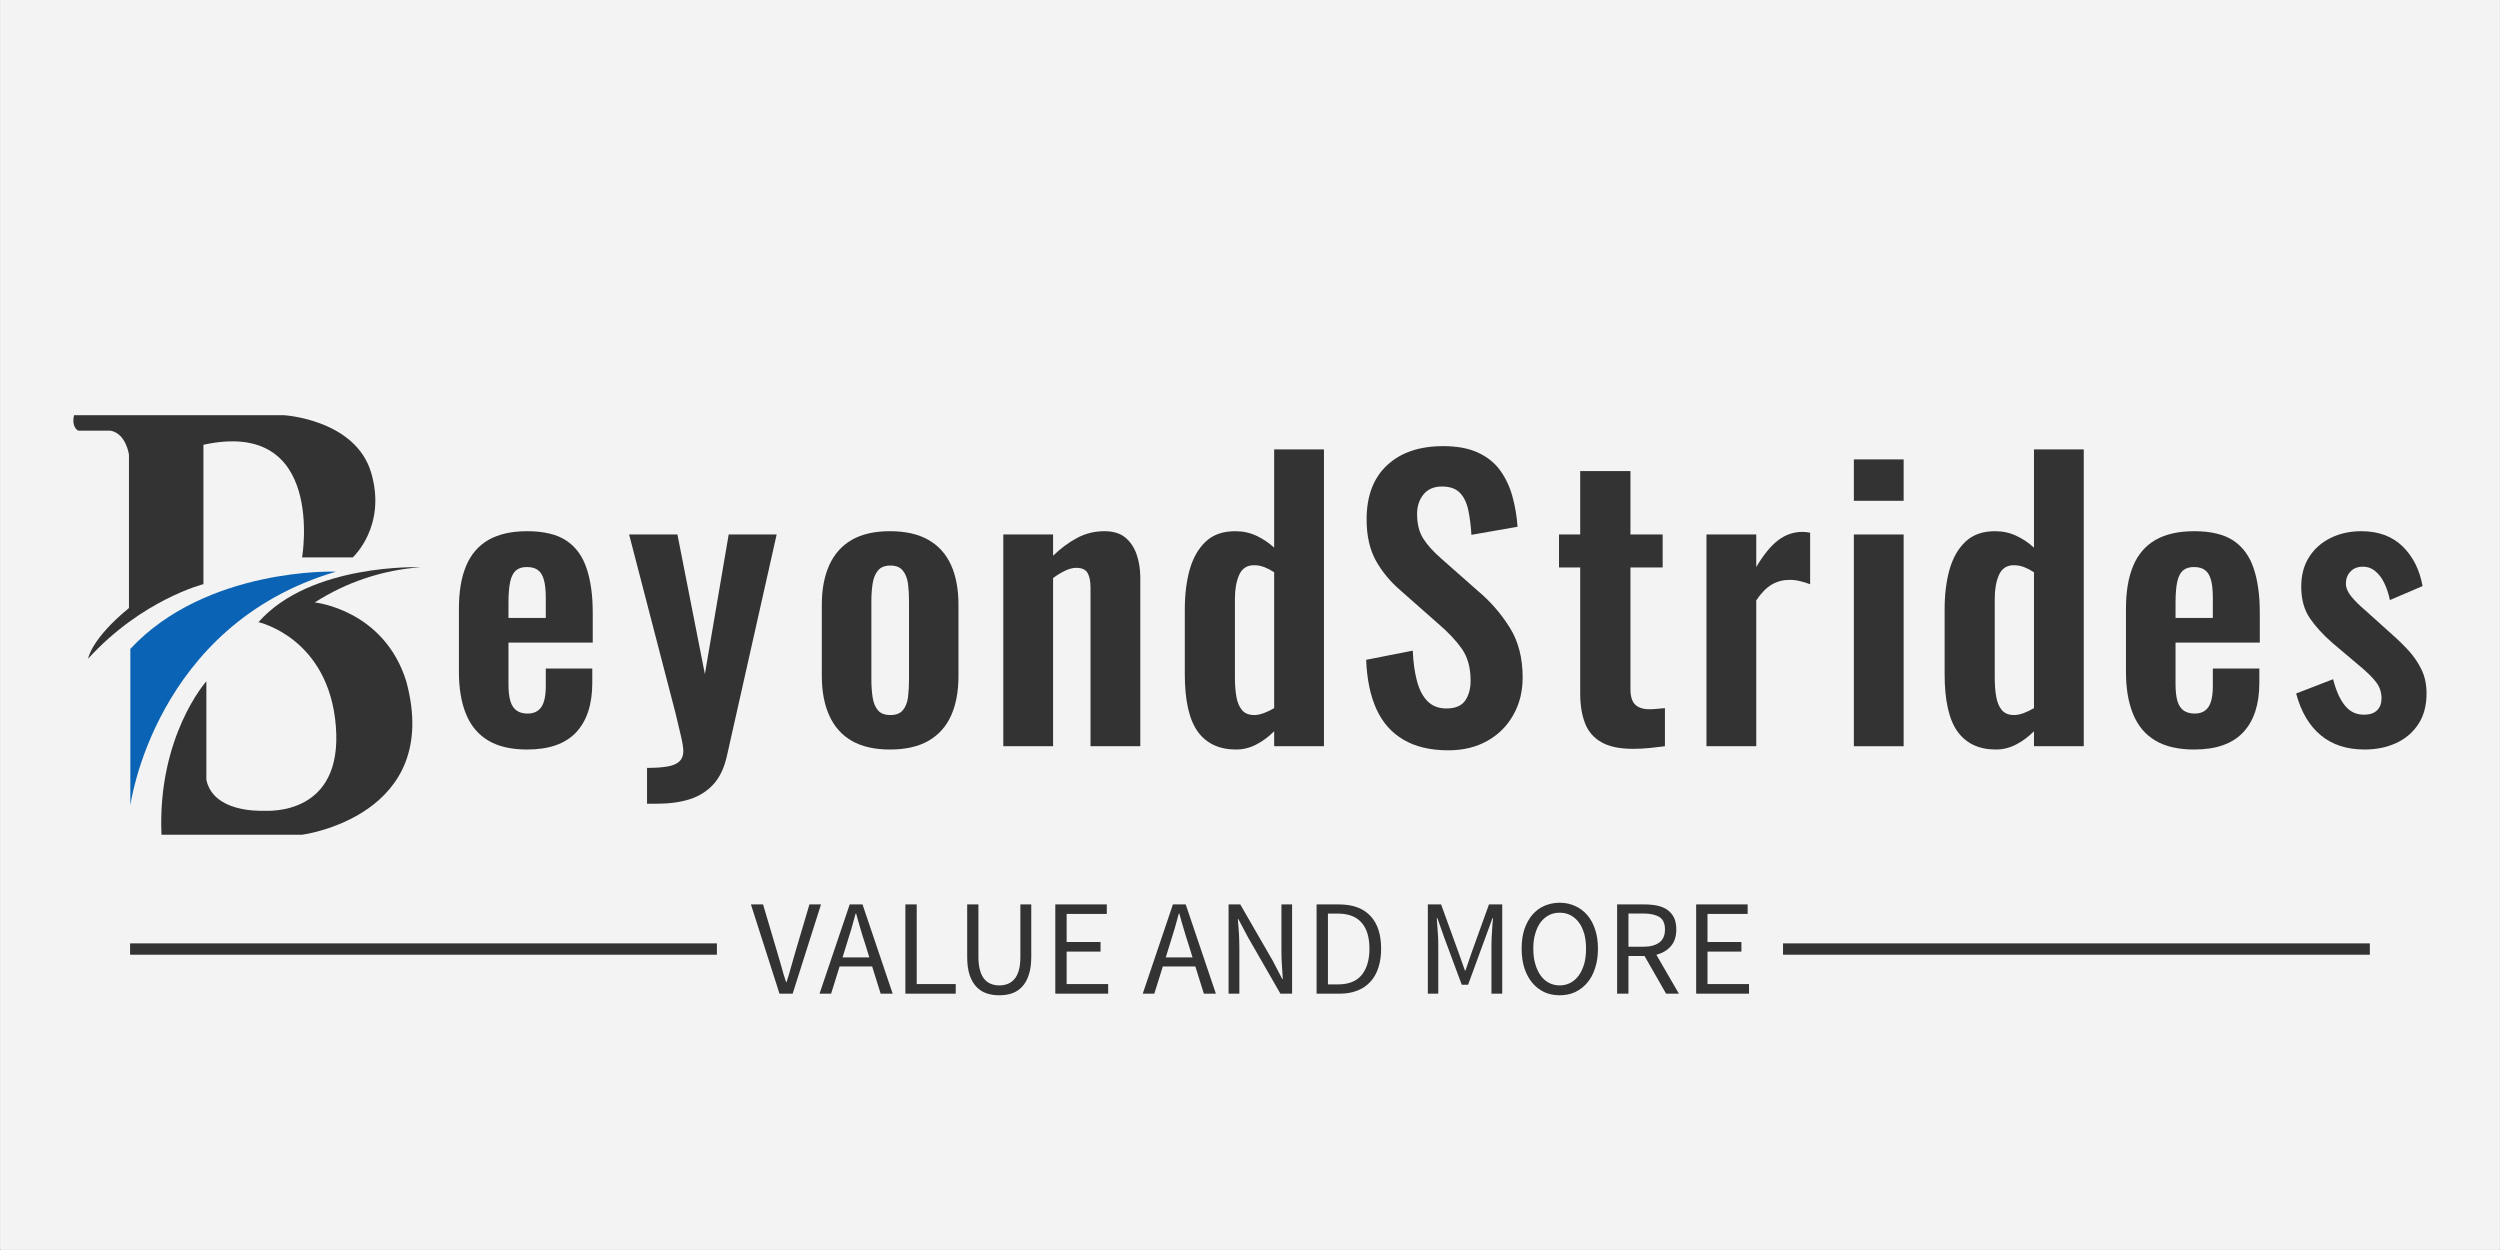 <svg xmlns="http://www.w3.org/2000/svg" xmlns:xlink="http://www.w3.org/1999/xlink" width="6000" viewBox="0 0 4500 2250" height="3000" preserveAspectRatio="xMidYMid meet"><rect x="0" y="0" width="4500" height="2250" fill="#808080" stroke="none"/><defs><clipPath id="f2bc72775d"><path d="M 1 0 L 4499 0 L 4499 2249 L 1 2249 Z M 1 0 " clip-rule="nonzero"></path></clipPath><clipPath id="61fc64b8e1"><path d="M 1 0 L 4499 0 L 4499 2249 L 1 2249 Z M 1 0 " clip-rule="nonzero"></path></clipPath><clipPath id="e2f9a2ff15"><path d="M 132.09 747.336 L 676 747.336 L 676 1186 L 132.09 1186 Z M 132.09 747.336 " clip-rule="nonzero"></path></clipPath><clipPath id="ccd15444c1"><path d="M 290 1020 L 756.645 1020 L 756.645 1502.527 L 290 1502.527 Z M 290 1020 " clip-rule="nonzero"></path></clipPath></defs><g clip-path="url(#f2bc72775d)"><path fill="#ffffff" d="M 1 0 L 4499 0 L 4499 2256.496 L 1 2256.496 Z M 1 0 " fill-opacity="1" fill-rule="nonzero"></path></g><path fill="#ffffff" d="M 1 0 L 4499 0 L 4499 2249 L 1 2249 Z M 1 0 " fill-opacity="1" fill-rule="nonzero"></path><path fill="#ffffff" d="M 1 0 L 4499 0 L 4499 2249 L 1 2249 Z M 1 0 " fill-opacity="1" fill-rule="nonzero"></path><g clip-path="url(#61fc64b8e1)"><rect x="-450" width="5400" fill="#f3f3f3" y="-225" height="2700" fill-opacity="1"></rect></g><g clip-path="url(#e2f9a2ff15)"><path fill="#333333" d="M 133.281 747.336 L 510.848 747.336 C 510.848 747.336 640.051 754.891 668.219 851.25 C 696.387 947.613 634.992 1003.27 634.992 1003.27 L 543.773 1003.27 C 543.773 1003.27 586.891 752.398 366.164 800.578 L 366.164 1051.453 C 366.164 1051.453 254.934 1079.621 158.578 1185.723 C 158.578 1185.723 163.715 1150.305 232.129 1094.496 L 232.129 818.324 C 232.129 818.324 226.996 780.566 199.129 775.203 L 140.91 775.203 C 140.91 775.203 128.223 769.992 133.281 747.336 Z M 133.281 747.336 " fill-opacity="1" fill-rule="nonzero"></path></g><path fill="#0a63b4" d="M 234.621 1167.977 L 234.621 1449.664 C 234.621 1449.664 277.738 1125.309 604.637 1029.023 C 604.562 1028.645 371.453 1021.02 234.621 1167.977 Z M 234.621 1167.977 " fill-opacity="1" fill-rule="nonzero"></path><g clip-path="url(#ccd15444c1)"><path fill="#333333" d="M 371.453 1226.277 C 371.453 1226.277 283.102 1325.133 290.652 1502.527 L 543.773 1502.527 C 543.773 1502.527 797.195 1469.598 731.273 1226.277 C 690.871 1097.066 566.578 1084.379 566.578 1084.379 C 580.789 1075.25 595.516 1067.039 610.75 1059.746 C 625.988 1052.453 641.617 1046.137 657.645 1040.793 C 673.668 1035.453 689.965 1031.129 706.527 1027.816 C 723.094 1024.508 739.797 1022.242 756.645 1021.02 C 756.645 1021.02 558.949 1013.465 465.238 1119.871 C 465.238 1119.871 591.949 1147.738 604.562 1307.387 C 617.172 1467.031 485.477 1459.48 475.359 1459.48 C 465.238 1459.48 384.137 1461.973 371.453 1403.672 Z M 371.453 1226.277 " fill-opacity="1" fill-rule="nonzero"></path></g><path fill="#333333" d="M 948.73 1349.133 C 920.152 1349.133 896.883 1343.758 878.918 1333.008 C 860.82 1322.254 847.484 1306.398 838.91 1285.441 C 830.336 1264.617 826.051 1239.441 826.051 1209.906 L 826.051 1095.176 C 826.051 1064.828 830.336 1039.379 838.91 1018.828 C 847.484 998.141 860.887 982.488 879.121 971.875 C 897.496 961.395 920.695 956.156 948.73 956.156 C 979.078 956.156 1002.758 961.871 1019.77 973.305 C 1036.645 984.734 1048.688 1001.34 1055.898 1023.113 C 1063.246 1044.891 1066.922 1071.359 1066.922 1102.527 L 1066.922 1156.625 L 915.254 1156.625 L 915.254 1231.75 C 915.254 1244.137 916.41 1254.273 918.723 1262.168 C 921.172 1270.062 925.051 1275.777 930.359 1279.316 C 935.668 1282.719 942.062 1284.418 949.547 1284.418 C 957.441 1284.418 963.77 1282.582 968.531 1278.906 C 973.43 1275.234 976.969 1269.723 979.145 1262.371 C 981.324 1255.16 982.414 1246.039 982.414 1235.016 L 982.414 1203.375 L 1066.105 1203.375 L 1066.105 1229.098 C 1066.105 1267.746 1056.441 1297.418 1037.117 1318.102 C 1017.793 1338.789 988.332 1349.133 948.73 1349.133 Z M 915.254 1085.992 L 915.254 1112.324 L 982.414 1112.324 L 982.414 1076.191 C 982.414 1062.992 981.324 1052.309 979.145 1044.141 C 976.969 1035.977 973.43 1030.055 968.531 1026.379 C 963.77 1022.57 956.965 1020.664 948.117 1020.664 C 940.227 1020.664 933.828 1022.637 928.93 1026.586 C 924.168 1030.531 920.695 1037.133 918.52 1046.387 C 916.344 1055.641 915.254 1068.844 915.254 1085.992 Z M 915.254 1085.992 " fill-opacity="1" fill-rule="nonzero"></path><path fill="#333333" d="M 1181.805 1446.715 L 1164.66 1446.715 L 1164.66 1382.203 C 1180.035 1382.203 1192.559 1381.32 1202.219 1379.551 C 1211.883 1377.781 1218.891 1374.652 1223.246 1370.16 C 1227.734 1365.805 1229.98 1359.68 1229.98 1351.789 C 1229.98 1346.07 1228.551 1337.09 1225.695 1324.84 C 1222.836 1312.457 1219.637 1298.98 1216.102 1284.418 L 1132.406 962.074 L 1219.367 962.074 L 1268.766 1213.379 L 1311.633 962.074 L 1397.98 962.074 L 1308.98 1358.32 C 1304.215 1380.777 1296.117 1398.398 1284.688 1411.191 C 1273.258 1423.852 1258.969 1432.969 1241.82 1438.547 C 1224.672 1443.992 1204.668 1446.715 1181.805 1446.715 Z M 1181.805 1446.715 " fill-opacity="1" fill-rule="nonzero"></path><path fill="#333333" d="M 1601.945 1349.133 C 1574.32 1349.133 1551.457 1343.961 1533.359 1333.617 C 1515.395 1323.273 1501.922 1308.238 1492.941 1288.504 C 1483.824 1268.77 1479.266 1244.816 1479.266 1216.645 L 1479.266 1088.645 C 1479.266 1060.473 1483.824 1036.52 1492.941 1016.785 C 1501.922 997.051 1515.395 982.012 1533.359 971.672 C 1551.457 961.328 1574.32 956.156 1601.945 956.156 C 1629.707 956.156 1652.707 961.328 1670.941 971.672 C 1689.176 982.012 1702.785 997.051 1711.77 1016.785 C 1720.75 1036.52 1725.242 1060.473 1725.242 1088.645 L 1725.242 1216.645 C 1725.242 1244.816 1720.75 1268.77 1711.77 1288.504 C 1702.785 1308.238 1689.176 1323.273 1670.941 1333.617 C 1652.707 1343.961 1629.707 1349.133 1601.945 1349.133 Z M 1602.762 1287.074 C 1612.832 1287.074 1620.25 1284.215 1625.012 1278.5 C 1629.91 1272.785 1633.043 1265.027 1634.402 1255.227 C 1635.629 1245.293 1636.238 1234.402 1636.238 1222.562 L 1636.238 1082.727 C 1636.238 1070.883 1635.629 1060.133 1634.402 1050.469 C 1633.043 1040.809 1629.91 1032.98 1625.012 1026.992 C 1620.25 1021.004 1612.832 1018.012 1602.762 1018.012 C 1592.555 1018.012 1585.07 1021.004 1580.309 1026.992 C 1575.41 1032.98 1572.211 1040.809 1570.715 1050.469 C 1569.219 1060.133 1568.469 1070.883 1568.469 1082.727 L 1568.469 1222.562 C 1568.469 1234.402 1569.219 1245.293 1570.715 1255.227 C 1572.211 1265.027 1575.41 1272.785 1580.309 1278.5 C 1585.07 1284.215 1592.555 1287.074 1602.762 1287.074 Z M 1602.762 1287.074 " fill-opacity="1" fill-rule="nonzero"></path><path fill="#333333" d="M 1895.566 1343.215 L 1805.953 1343.215 L 1805.953 962.074 L 1895.566 962.074 L 1895.566 1000.25 C 1909.176 987.051 1923.602 976.367 1938.844 968.199 C 1953.949 960.168 1970.348 956.156 1988.035 956.156 C 2003.824 956.156 2016.344 959.965 2025.598 967.586 C 2034.852 975.344 2041.656 985.551 2046.012 998.207 C 2050.363 1011 2052.543 1024.883 2052.543 1039.855 L 2052.543 1343.215 L 1962.93 1343.215 L 1962.93 1057.613 C 1962.93 1046.184 1961.16 1037.406 1957.621 1031.281 C 1954.082 1025.156 1947.277 1022.094 1937.207 1022.094 C 1931.086 1022.094 1924.348 1023.863 1917 1027.402 C 1909.789 1030.805 1902.645 1035.16 1895.566 1040.465 Z M 1895.566 1343.215 " fill-opacity="1" fill-rule="nonzero"></path><path fill="#333333" d="M 2224.91 1349.133 C 2194.562 1349.133 2171.562 1338.383 2155.914 1316.879 C 2140.398 1295.238 2132.641 1260.738 2132.641 1213.379 L 2132.641 1096.605 C 2132.641 1070.203 2135.566 1046.453 2141.422 1025.359 C 2147.406 1004.266 2157 987.457 2170.203 974.938 C 2183.402 962.414 2201.16 956.156 2223.48 956.156 C 2237.227 956.156 2249.883 958.879 2261.449 964.32 C 2273.152 969.766 2283.836 976.91 2293.496 985.758 L 2293.496 808.969 L 2383.109 808.969 L 2383.109 1343.215 L 2293.496 1343.215 L 2293.496 1316.266 C 2283.426 1326.336 2272.676 1334.297 2261.246 1340.152 C 2249.812 1346.141 2237.703 1349.133 2224.91 1349.133 Z M 2257.773 1287.074 C 2262.672 1287.074 2268.184 1285.984 2274.309 1283.809 C 2280.434 1281.629 2286.828 1278.566 2293.496 1274.621 L 2293.496 1030.055 C 2288.188 1026.516 2282.473 1023.523 2276.352 1021.074 C 2270.227 1018.625 2263.828 1017.398 2257.16 1017.398 C 2244.504 1017.398 2235.594 1023.25 2230.422 1034.953 C 2225.387 1046.523 2222.867 1060.676 2222.867 1077.418 L 2222.867 1219.91 C 2222.867 1232.703 2223.754 1244.137 2225.523 1254.207 C 2227.289 1264.277 2230.691 1272.309 2235.727 1278.297 C 2240.762 1284.148 2248.113 1287.074 2257.773 1287.074 Z M 2257.773 1287.074 " fill-opacity="1" fill-rule="nonzero"></path><path fill="#333333" d="M 2606.875 1350.562 C 2574.762 1350.562 2547.949 1344.234 2526.449 1331.578 C 2504.949 1319.055 2488.684 1300.75 2477.664 1276.66 C 2466.641 1252.438 2460.449 1222.77 2459.086 1187.656 L 2542.984 1171.121 C 2543.801 1191.805 2546.316 1210.043 2550.535 1225.828 C 2554.754 1241.617 2561.152 1253.797 2569.727 1262.371 C 2578.297 1270.945 2589.594 1275.234 2603.609 1275.234 C 2619.398 1275.234 2630.625 1270.539 2637.293 1261.148 C 2643.824 1251.621 2647.09 1239.645 2647.09 1225.219 C 2647.09 1201.945 2641.852 1182.824 2631.371 1167.852 C 2620.758 1152.883 2606.672 1137.91 2589.117 1122.941 L 2521.754 1063.535 C 2502.84 1047.34 2487.801 1029.238 2476.641 1009.234 C 2465.484 989.227 2459.902 964.457 2459.902 934.926 C 2459.902 892.734 2472.219 860.207 2496.852 837.344 C 2521.348 814.48 2554.961 803.047 2597.691 803.047 C 2622.73 803.047 2643.621 806.926 2660.359 814.684 C 2676.961 822.305 2690.23 832.918 2700.164 846.531 C 2710.098 860.273 2717.445 875.789 2722.211 893.074 C 2727.109 910.496 2730.238 928.867 2731.602 948.195 L 2648.52 962.688 C 2647.566 945.949 2645.66 930.977 2642.805 917.777 C 2639.945 904.574 2634.91 894.301 2627.699 886.949 C 2620.484 879.465 2609.801 875.723 2595.648 875.723 C 2581.223 875.723 2570.133 880.418 2562.375 889.809 C 2554.621 899.336 2550.742 911.105 2550.742 925.125 C 2550.742 943.09 2554.484 957.926 2561.969 969.629 C 2569.453 981.332 2580.273 993.309 2594.426 1005.559 L 2660.973 1064.352 C 2682.883 1082.727 2701.66 1104.363 2717.312 1129.27 C 2732.961 1154.039 2740.785 1184.047 2740.785 1219.297 C 2740.785 1244.746 2735.137 1267.34 2723.844 1287.074 C 2712.684 1306.945 2697.102 1322.457 2677.098 1333.617 C 2657.094 1344.914 2633.688 1350.562 2606.875 1350.562 Z M 2606.875 1350.562 " fill-opacity="1" fill-rule="nonzero"></path><path fill="#333333" d="M 2939.301 1347.91 C 2915.215 1347.91 2896.23 1343.895 2882.352 1335.863 C 2868.469 1327.969 2858.672 1316.539 2852.957 1301.566 C 2847.238 1286.734 2844.383 1268.973 2844.383 1248.285 L 2844.383 1021.48 L 2806.211 1021.48 L 2806.211 962.074 L 2844.383 962.074 L 2844.383 847.957 L 2934.812 847.957 L 2934.812 962.074 L 2992.785 962.074 L 2992.785 1021.48 L 2934.812 1021.48 L 2934.812 1240.324 C 2934.812 1253.527 2937.668 1262.848 2943.387 1268.293 C 2949.102 1273.871 2957.676 1276.66 2969.105 1276.66 C 2973.867 1276.66 2978.562 1276.391 2983.191 1275.844 C 2987.816 1275.438 2992.375 1275.027 2996.867 1274.621 L 2996.867 1343.215 C 2989.383 1344.031 2980.672 1345.051 2970.738 1346.273 C 2960.805 1347.363 2950.324 1347.91 2939.301 1347.91 Z M 2939.301 1347.91 " fill-opacity="1" fill-rule="nonzero"></path><path fill="#333333" d="M 3161.254 1343.215 L 3071.641 1343.215 L 3071.641 962.074 L 3161.254 962.074 L 3161.254 1020.664 C 3174.453 998.344 3187.652 982.219 3200.852 972.281 C 3214.055 962.348 3228.547 957.379 3244.332 957.379 C 3246.918 957.379 3249.23 957.516 3251.273 957.789 C 3253.316 957.926 3255.629 958.266 3258.215 958.809 L 3258.215 1051.695 C 3252.906 1049.516 3247.055 1047.68 3240.66 1046.184 C 3234.262 1044.551 3227.797 1043.734 3221.266 1043.734 C 3209.426 1043.734 3198.676 1046.59 3189.016 1052.309 C 3179.352 1058.023 3170.098 1067.48 3161.254 1080.684 Z M 3161.254 1343.215 " fill-opacity="1" fill-rule="nonzero"></path><path fill="#333333" d="M 3426.559 1343.215 L 3336.945 1343.215 L 3336.945 962.074 L 3426.559 962.074 Z M 3426.559 901.445 L 3336.945 901.445 L 3336.945 826.93 L 3426.559 826.93 Z M 3426.559 901.445 " fill-opacity="1" fill-rule="nonzero"></path><path fill="#333333" d="M 3592.578 1349.133 C 3562.23 1349.133 3539.234 1338.383 3523.582 1316.879 C 3508.07 1295.238 3500.312 1260.738 3500.312 1213.379 L 3500.312 1096.605 C 3500.312 1070.203 3503.238 1046.453 3509.09 1025.359 C 3515.078 1004.266 3524.672 987.457 3537.871 974.938 C 3551.07 962.414 3568.832 956.156 3591.148 956.156 C 3604.895 956.156 3617.551 958.879 3629.117 964.32 C 3640.82 969.766 3651.504 976.91 3661.168 985.758 L 3661.168 808.969 L 3750.777 808.969 L 3750.777 1343.215 L 3661.168 1343.215 L 3661.168 1316.266 C 3651.094 1326.336 3640.344 1334.297 3628.914 1340.152 C 3617.48 1346.141 3605.371 1349.133 3592.578 1349.133 Z M 3625.441 1287.074 C 3630.344 1287.074 3635.855 1285.984 3641.977 1283.809 C 3648.102 1281.629 3654.496 1278.566 3661.168 1274.621 L 3661.168 1030.055 C 3655.859 1026.516 3650.145 1023.523 3644.02 1021.074 C 3637.895 1018.625 3631.5 1017.398 3624.832 1017.398 C 3612.176 1017.398 3603.262 1023.25 3598.09 1034.953 C 3593.055 1046.523 3590.539 1060.676 3590.539 1077.418 L 3590.539 1219.91 C 3590.539 1232.703 3591.422 1244.137 3593.191 1254.207 C 3594.961 1264.277 3598.363 1272.309 3603.398 1278.297 C 3608.434 1284.148 3615.781 1287.074 3625.441 1287.074 Z M 3625.441 1287.074 " fill-opacity="1" fill-rule="nonzero"></path><path fill="#333333" d="M 3949.438 1349.133 C 3920.859 1349.133 3897.59 1343.758 3879.625 1333.008 C 3861.527 1322.254 3848.188 1306.398 3839.617 1285.441 C 3831.043 1264.617 3826.754 1239.441 3826.754 1209.906 L 3826.754 1095.176 C 3826.754 1064.828 3831.043 1039.379 3839.617 1018.828 C 3848.188 998.141 3861.594 982.488 3879.828 971.875 C 3898.203 961.395 3921.402 956.156 3949.438 956.156 C 3979.785 956.156 4003.465 961.871 4020.477 973.305 C 4037.352 984.734 4049.395 1001.34 4056.605 1023.113 C 4063.953 1044.891 4067.629 1071.359 4067.629 1102.527 L 4067.629 1156.625 L 3915.961 1156.625 L 3915.961 1231.75 C 3915.961 1244.137 3917.117 1254.273 3919.43 1262.168 C 3921.879 1270.062 3925.758 1275.777 3931.066 1279.316 C 3936.375 1282.719 3942.77 1284.418 3950.254 1284.418 C 3958.148 1284.418 3964.477 1282.582 3969.238 1278.906 C 3974.137 1275.234 3977.676 1269.723 3979.852 1262.371 C 3982.031 1255.16 3983.121 1246.039 3983.121 1235.016 L 3983.121 1203.375 L 4066.812 1203.375 L 4066.812 1229.098 C 4066.812 1267.746 4057.148 1297.418 4037.824 1318.102 C 4018.5 1338.789 3989.039 1349.133 3949.438 1349.133 Z M 3915.961 1085.992 L 3915.961 1112.324 L 3983.121 1112.324 L 3983.121 1076.191 C 3983.121 1062.992 3982.031 1052.309 3979.852 1044.141 C 3977.676 1035.977 3974.137 1030.055 3969.238 1026.379 C 3964.477 1022.57 3957.672 1020.664 3948.824 1020.664 C 3940.934 1020.664 3934.535 1022.637 3929.637 1026.586 C 3924.875 1030.531 3921.402 1037.133 3919.227 1046.387 C 3917.051 1055.641 3915.961 1068.844 3915.961 1085.992 Z M 3915.961 1085.992 " fill-opacity="1" fill-rule="nonzero"></path><path fill="#333333" d="M 4256.328 1349.133 C 4224.211 1349.133 4197.879 1340.559 4177.328 1323.41 C 4156.645 1306.262 4141.879 1281.223 4133.031 1248.285 L 4199.578 1222.562 C 4204.887 1243.25 4211.965 1259.039 4220.809 1269.926 C 4229.52 1280.949 4240.949 1286.461 4255.102 1286.461 C 4265.582 1286.461 4273.473 1283.809 4278.781 1278.5 C 4284.09 1273.328 4286.742 1266.113 4286.742 1256.859 C 4286.742 1246.246 4283.543 1236.648 4277.148 1228.074 C 4270.754 1219.5 4259.867 1208.887 4244.488 1196.23 L 4198.355 1157.238 C 4181.617 1142.676 4168.074 1127.84 4157.734 1112.734 C 4147.391 1097.629 4142.219 1078.641 4142.219 1055.777 C 4142.219 1035.09 4146.98 1017.332 4156.508 1002.496 C 4165.898 987.797 4178.824 976.367 4195.293 968.199 C 4211.758 960.168 4230.129 956.156 4250.406 956.156 C 4281.164 956.156 4305.93 965.273 4324.711 983.512 C 4343.355 1001.746 4355.332 1025.562 4360.637 1054.961 L 4301.848 1080.07 C 4299.672 1069.59 4296.473 1059.793 4292.254 1050.676 C 4288.172 1041.691 4282.797 1034.344 4276.129 1028.625 C 4269.594 1022.91 4261.906 1020.051 4253.062 1020.051 C 4243.809 1020.051 4236.457 1022.91 4231.016 1028.625 C 4225.438 1034.344 4222.645 1041.625 4222.645 1050.469 C 4222.645 1057.957 4225.844 1065.645 4232.238 1073.539 C 4238.637 1081.434 4247.754 1090.414 4259.594 1100.484 L 4306.543 1142.742 C 4316.613 1151.59 4326.277 1161.047 4335.531 1171.121 C 4344.785 1181.191 4352.473 1192.488 4358.598 1205.008 C 4364.719 1217.527 4367.781 1231.953 4367.781 1248.285 C 4367.781 1270.199 4362.816 1288.637 4352.879 1303.609 C 4343.082 1318.578 4329.68 1329.945 4312.668 1337.703 C 4295.793 1345.324 4277.012 1349.133 4256.328 1349.133 Z M 4256.328 1349.133 " fill-opacity="1" fill-rule="nonzero"></path><path fill="#333333" d="M 234.152 1698.078 L 1290.422 1698.078 L 1290.422 1718.492 L 234.152 1718.492 Z M 234.152 1698.078 " fill-opacity="1" fill-rule="nonzero"></path><path fill="#333333" d="M 3209.449 1698.078 L 4265.715 1698.078 L 4265.715 1718.492 L 3209.449 1718.492 Z M 3209.449 1698.078 " fill-opacity="1" fill-rule="nonzero"></path><path fill="#333333" d="M 1351.664 1627.973 L 1403.102 1788.637 L 1426.781 1788.637 L 1477.816 1627.973 L 1456.992 1627.973 L 1431.273 1714.734 C 1428.414 1724.332 1425.965 1733.109 1423.719 1741.273 C 1421.477 1749.441 1418.82 1758.422 1415.758 1767.812 L 1414.941 1767.812 C 1411.676 1758.422 1409.023 1749.441 1406.98 1741.273 C 1404.734 1733.109 1402.082 1724.332 1399.227 1714.734 L 1373.504 1627.973 Z M 1564.773 1723.309 L 1516.598 1723.309 L 1524.152 1698.812 C 1527.012 1689.832 1529.867 1680.848 1532.52 1671.867 C 1534.973 1663.086 1537.625 1653.902 1540.074 1644.512 L 1541.094 1644.512 C 1543.543 1653.902 1546.199 1663.086 1548.852 1671.867 C 1551.504 1680.848 1554.16 1689.832 1557.223 1698.812 Z M 1569.879 1739.641 L 1585.188 1788.637 L 1606.824 1788.637 L 1552.527 1627.973 L 1529.461 1627.973 L 1475.16 1788.637 L 1495.98 1788.637 L 1511.293 1739.641 Z M 1629.688 1627.973 L 1629.688 1788.637 L 1720.32 1788.637 L 1720.32 1771.285 L 1650.102 1771.285 L 1650.102 1627.973 Z M 1740.938 1627.973 L 1740.938 1722.289 C 1740.938 1735.148 1742.367 1745.969 1745.227 1754.75 C 1748.285 1763.73 1752.371 1770.875 1757.473 1776.184 C 1762.574 1781.695 1768.699 1785.574 1775.844 1788.023 C 1782.988 1790.473 1790.543 1791.492 1798.707 1791.492 C 1806.871 1791.492 1814.426 1790.473 1821.57 1788.023 C 1828.508 1785.574 1834.633 1781.695 1839.738 1776.184 C 1844.84 1770.875 1848.922 1763.73 1851.781 1754.75 C 1854.844 1745.969 1856.27 1735.148 1856.27 1722.289 L 1856.27 1627.973 L 1836.676 1627.973 L 1836.676 1722.699 C 1836.676 1732.293 1835.652 1740.457 1833.816 1746.992 C 1831.777 1753.523 1829.121 1758.832 1825.652 1762.711 C 1822.18 1766.59 1818.305 1769.445 1813.609 1771.078 C 1809.117 1772.918 1804.016 1773.734 1798.707 1773.734 C 1793.398 1773.734 1788.5 1772.918 1784.008 1771.078 C 1779.52 1769.445 1775.438 1766.59 1772.168 1762.711 C 1768.699 1758.832 1766.047 1753.523 1764.207 1746.992 C 1762.168 1740.457 1761.148 1732.293 1761.148 1722.699 L 1761.148 1627.973 Z M 1899.547 1627.973 L 1899.547 1788.637 L 1994.672 1788.637 L 1994.672 1771.285 L 1919.961 1771.285 L 1919.961 1712.898 L 1980.996 1712.898 L 1980.996 1695.547 L 1919.961 1695.547 L 1919.961 1645.121 L 1992.223 1645.121 L 1992.223 1627.973 Z M 2146.543 1723.309 L 2098.371 1723.309 L 2105.922 1698.812 C 2108.781 1689.832 2111.637 1680.848 2114.293 1671.867 C 2116.742 1663.086 2119.395 1653.902 2121.844 1644.512 L 2122.863 1644.512 C 2125.312 1653.902 2127.969 1663.086 2130.621 1671.867 C 2133.273 1680.848 2135.93 1689.832 2138.992 1698.812 Z M 2151.648 1739.641 L 2166.957 1788.637 L 2188.594 1788.637 L 2134.297 1627.973 L 2111.23 1627.973 L 2056.93 1788.637 L 2077.754 1788.637 L 2093.062 1739.641 Z M 2211.457 1627.973 L 2211.457 1788.637 L 2230.848 1788.637 L 2230.848 1704.527 C 2230.848 1696.16 2230.441 1687.586 2230.031 1679.215 C 2229.422 1670.844 2228.809 1662.477 2228.195 1654.309 L 2229.012 1654.309 L 2246.566 1687.379 L 2304.746 1788.637 L 2325.77 1788.637 L 2325.77 1627.973 L 2306.582 1627.973 L 2306.582 1711.062 C 2306.582 1719.43 2306.785 1728.004 2307.398 1736.785 C 2308.012 1745.562 2308.418 1753.93 2309.031 1762.098 L 2308.012 1762.098 L 2290.66 1728.82 L 2232.48 1627.973 Z M 2369.863 1627.973 L 2369.863 1788.637 L 2411.098 1788.637 C 2423.141 1788.637 2433.957 1786.797 2443.145 1783.125 C 2452.535 1779.449 2460.293 1774.141 2466.621 1767.199 C 2473.152 1760.262 2477.848 1751.688 2481.113 1741.684 C 2484.379 1731.68 2486.012 1720.246 2486.012 1707.59 C 2486.012 1681.867 2479.684 1662.27 2466.621 1648.594 C 2453.758 1634.711 2434.98 1627.973 2410.074 1627.973 Z M 2408.645 1771.895 L 2390.273 1771.895 L 2390.273 1644.512 L 2408.645 1644.512 C 2427.426 1644.512 2441.512 1650.023 2450.902 1660.84 C 2460.293 1671.457 2464.984 1687.176 2464.984 1707.59 C 2464.984 1728.004 2460.293 1743.723 2450.902 1755.156 C 2441.512 1766.383 2427.426 1771.895 2408.645 1771.895 Z M 2570.113 1627.973 L 2570.113 1788.637 L 2588.895 1788.637 L 2588.895 1700.242 C 2588.895 1693.098 2588.688 1685.137 2587.871 1676.355 C 2587.262 1667.781 2586.648 1659.82 2586.238 1652.676 L 2587.262 1652.676 L 2599.914 1688.402 L 2631.148 1772.508 L 2642.578 1772.508 L 2673.402 1688.402 L 2686.469 1652.676 L 2687.488 1652.676 C 2686.672 1659.82 2686.059 1667.781 2685.648 1676.355 C 2685.039 1685.137 2684.629 1693.098 2684.629 1700.242 L 2684.629 1788.637 L 2704.023 1788.637 L 2704.023 1627.973 L 2680.141 1627.973 L 2649.109 1714.125 L 2637.883 1746.992 L 2636.863 1746.992 L 2625.227 1714.125 L 2593.996 1627.973 Z M 2807.516 1791.492 C 2817.52 1791.492 2826.906 1789.656 2835.277 1785.777 C 2843.648 1781.695 2850.996 1776.184 2857.121 1768.836 C 2863.242 1761.688 2867.938 1752.91 2871.203 1742.5 C 2874.676 1732.09 2876.309 1720.453 2876.309 1707.59 C 2876.309 1694.73 2874.676 1683.297 2871.203 1673.09 C 2867.938 1662.883 2863.242 1654.309 2857.121 1647.164 C 2850.996 1640.02 2843.648 1634.508 2835.277 1630.832 C 2826.906 1626.953 2817.52 1624.914 2807.516 1624.914 C 2797.309 1624.914 2788.125 1626.953 2779.551 1630.629 C 2771.18 1634.305 2764.035 1639.816 2757.914 1646.961 C 2751.992 1654.105 2747.297 1662.68 2743.828 1672.887 C 2740.562 1683.094 2738.93 1694.73 2738.93 1707.59 C 2738.93 1720.453 2740.562 1732.09 2743.828 1742.5 C 2747.297 1752.91 2751.992 1761.688 2757.914 1768.836 C 2764.035 1776.184 2771.18 1781.695 2779.551 1785.777 C 2788.125 1789.656 2797.309 1791.492 2807.516 1791.492 Z M 2807.516 1773.734 C 2800.168 1773.734 2793.84 1772.102 2787.918 1769.039 C 2782.203 1765.977 2777.102 1761.484 2773.02 1755.77 C 2768.934 1749.848 2765.668 1742.906 2763.426 1734.945 C 2760.973 1726.781 2759.953 1717.594 2759.953 1707.59 C 2759.953 1697.586 2760.973 1688.605 2763.426 1680.645 C 2765.668 1672.684 2768.934 1665.742 2773.02 1660.23 C 2777.102 1654.719 2782.203 1650.43 2787.918 1647.367 C 2793.84 1644.305 2800.168 1642.875 2807.516 1642.875 C 2814.66 1642.875 2821.191 1644.305 2826.906 1647.367 C 2832.625 1650.43 2837.727 1654.719 2841.809 1660.23 C 2846.098 1665.742 2849.16 1672.684 2851.609 1680.645 C 2853.852 1688.605 2854.875 1697.586 2854.875 1707.59 C 2854.875 1717.594 2853.852 1726.781 2851.609 1734.945 C 2849.16 1742.906 2846.098 1749.848 2841.809 1755.77 C 2837.727 1761.484 2832.625 1765.977 2826.906 1769.039 C 2821.191 1772.102 2814.66 1773.734 2807.516 1773.734 Z M 2931.219 1704.121 L 2931.219 1644.305 L 2958.164 1644.305 C 2970.617 1644.305 2980.211 1646.551 2986.945 1650.633 C 2993.684 1654.922 2996.949 1662.477 2996.949 1673.09 C 2996.949 1683.5 2993.684 1691.258 2986.945 1696.363 C 2980.211 1701.465 2970.617 1704.121 2958.164 1704.121 Z M 2998.988 1788.637 L 3022.055 1788.637 L 2981.434 1718.613 C 2992.254 1715.758 3001.031 1710.652 3007.562 1703.098 C 3014.094 1695.547 3017.359 1685.543 3017.359 1673.09 C 3017.359 1664.719 3015.934 1657.574 3013.277 1651.859 C 3010.422 1646.145 3006.543 1641.652 3001.645 1637.977 C 2996.539 1634.305 2990.621 1631.852 2983.68 1630.219 C 2976.738 1628.789 2969.188 1627.973 2961.02 1627.973 L 2910.805 1627.973 L 2910.805 1788.637 L 2931.219 1788.637 L 2931.219 1720.859 L 2960.203 1720.859 Z M 3053.082 1627.973 L 3053.082 1788.637 L 3148.207 1788.637 L 3148.207 1771.285 L 3073.496 1771.285 L 3073.496 1712.898 L 3134.531 1712.898 L 3134.531 1695.547 L 3073.496 1695.547 L 3073.496 1645.121 L 3145.758 1645.121 L 3145.758 1627.973 Z M 3053.082 1627.973 " fill-opacity="1" fill-rule="nonzero"></path></svg>